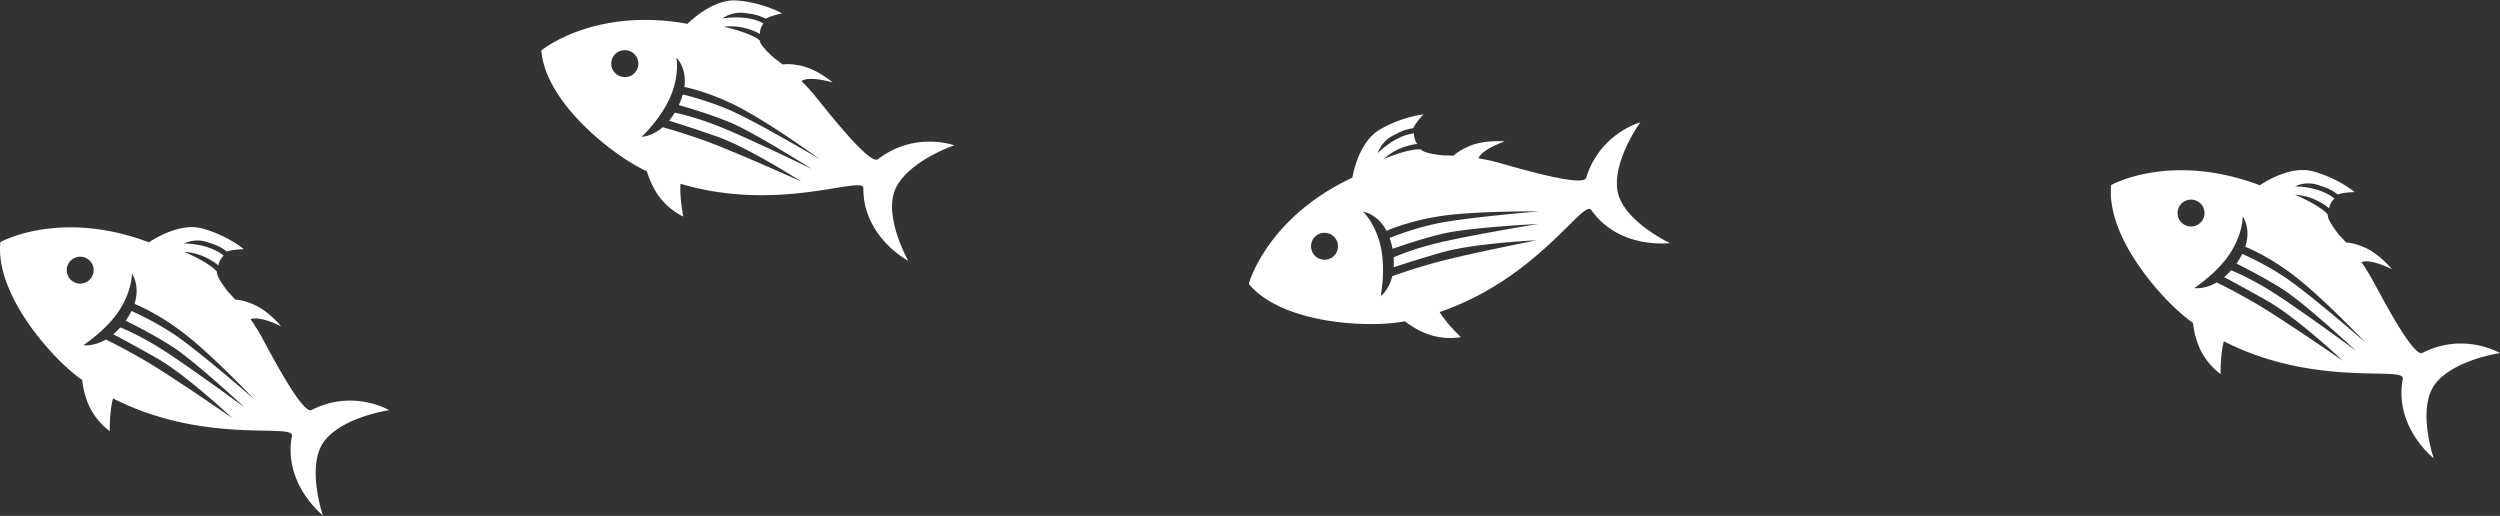 <svg width="378" height="78" fill="none" xmlns="http://www.w3.org/2000/svg"><rect width="100%" height="100%" fill="#333333" stroke="none"/><path d="M244.529 28.629c-.572-4.55 3.487-10.131 3.487-10.131s-6.11 1.644-8.186 8.388c-.442 1.436-9.819-1.329-13.099-2.247a29.623 29.623 0 00-3.195-.701c.618-1.452 3.992-2.555 3.992-2.555s-2.868-.27-5.13.619c-1.406.553-2.212 1.159-2.622 1.537a35.51 35.51 0 00-1.611-.044c-1.499-.166-2.965-.441-3.314-.901-1.817-.19-5.646 1.457-5.646 1.457s.779-.722 1.747-1.244c1.002-.54 2.444-.989 3.34-1.028a2.631 2.631 0 01-.498-1.608c-2.905.3-5.479 2.986-5.479 2.986s.454-1.686 2.268-2.64c1.332-.702 1.855-.924 3.099-1.138.396-.88 1.538-2.085 1.538-2.085s-3.278.338-6.649 2.335c-2.93 1.736-3.892 6.114-4.095 7.232-13.041 6.122-15.662 16.07-15.662 16.07 5.138 6.128 18.239 6.643 23.353 5.692.084-.015.162-.035.246-.051a13.89 13.89 0 002.782 1.676c2.919 1.318 5.695.722 5.695.722s-2.104-1.949-3.221-3.793c14.802-5.031 21.736-17.117 22.919-15.441 4.265 6.042 11.901 5.014 11.901 5.014s-7.37-3.456-7.957-8.123l-.003.002zm-43.387 10.446a2.041 2.041 0 01-2.716-.966 2.033 2.033 0 01.968-2.71 2.039 2.039 0 012.714.966 2.032 2.032 0 01-.967 2.71h.001zm17.349-3.815c3.888-.872 14.086-1.397 14.086-1.397s-8.096 1.326-13.749 2.543c-4.137.89-6.917 1.983-8.115 2.507.042.537.044 1.034.011 1.489a220.916 220.916 0 017.228-2.221c4.888-1.42 14.398-1.85 14.398-1.85s-11.494 2.258-15.955 3.547c-3.328.962-5.165 1.618-5.883 1.89-.528 2.126-1.747 3.01-1.747 3.01s.799-4.12-.024-7.605c-.823-3.485-2.655-5.17-2.655-5.17s2.16.26 3.554 2.902c1.046-.453 4.108-1.652 8.444-2.271 5.409-.772 14.599-.669 14.599-.669s-11.696.96-15.859 1.92a46.364 46.364 0 00-6.714 2.09c.173.485.323 1.02.436 1.628l.004.022c1.27-.45 4.816-1.666 7.942-2.366h-.001zm149.793 22.68c2.876-3.578 9.716-4.553 9.716-4.553s-5.435-3.234-11.733-.028c-1.341.683-5.879-7.96-7.501-10.95a29.77 29.77 0 00-1.72-2.777c1.475-.567 4.617 1.083 4.617 1.083s-1.802-2.245-4.016-3.246c-1.377-.623-2.374-.78-2.932-.81a35.331 35.331 0 00-1.088-1.184c-.926-1.19-1.746-2.432-1.659-3.002-1.13-1.434-4.979-3.031-4.979-3.031s1.063.055 2.112.385c1.086.342 2.412 1.063 3.063 1.678a2.64 2.64 0 01.81-1.475c-2.237-1.873-5.962-1.849-5.962-1.849s1.53-.848 3.478-.213c1.432.466 1.956.688 2.976 1.43.909-.33 2.57-.349 2.57-.349s-2.524-2.114-6.308-3.139c-3.288-.89-7.109 1.467-8.053 2.1-13.483-5.083-22.464-.036-22.464-.036-.833 7.947 7.916 17.693 12.159 20.694.07.049.139.092.208.14.099.894.307 1.984.731 3.161 1.083 3.009 3.445 4.582 3.445 4.582s-.063-2.864.486-4.947c13.923 7.104 27.445 3.66 27.063 5.674-1.38 7.261 4.675 12.018 4.675 12.018s-2.643-7.687.305-11.355l.001-.001zm-37.715-23.82a2.033 2.033 0 111.427-3.809 2.034 2.034 0 011.196 2.617 2.04 2.04 0 01-2.623 1.192zm14.821 9.777c3.333 2.179 10.808 9.12 10.808 9.12s-6.588-4.878-11.399-8.081c-3.52-2.345-6.242-3.576-7.453-4.07a10.1 10.1 0 01-1.063 1.044c1.008.527 3.361 1.776 6.628 3.634 4.424 2.514 11.353 9.028 11.353 9.028s-9.625-6.664-13.657-8.962c-3.01-1.715-4.76-2.575-5.455-2.9-1.896 1.102-3.382.844-3.382.844s3.522-2.296 5.456-5.312c1.934-3.015 1.871-5.501 1.871-5.501s1.317 1.728.385 4.566c1.055.435 4.049 1.794 7.512 4.47 4.321 3.339 10.643 9.996 10.643 9.996s-8.832-7.713-12.42-10.028a46.299 46.299 0 00-6.177-3.355c-.228.46-.509.941-.868 1.446l-.013.018c1.208.597 4.551 2.29 7.231 4.043zM135.555 28.214c2.177-4.039 8.726-6.238 8.726-6.238s-5.933-2.195-11.542 2.1c-1.195.914-7.23-6.764-9.369-9.41a29.49 29.49 0 00-2.196-2.42c1.347-.824 4.738.228 4.738.228s-2.18-1.88-4.54-2.464c-1.467-.362-2.476-.336-3.03-.264a34.69 34.69 0 00-1.286-.968c-1.127-1.003-2.16-2.075-2.178-2.652-1.371-1.206-5.447-2.079-5.447-2.079s1.055-.138 2.146-.003c1.13.139 2.566.607 3.318 1.095 0-.636.208-1.165.528-1.598-2.541-1.438-6.199-.737-6.199-.737s1.351-1.111 3.382-.84c1.492.199 2.049.32 3.186.866.834-.488 2.465-.808 2.465-.808S115.39.401 111.482.078c-3.396-.28-6.723 2.73-7.537 3.524-14.183-2.556-22.097 4.033-22.097 4.033.628 7.966 11.003 15.964 15.723 18.148.077.035.153.065.23.1.26.861.662 1.895 1.293 2.975 1.612 2.762 4.221 3.882 4.221 3.882s-.583-2.806-.421-4.954c14.983 4.463 27.654-1.373 27.644.676-.035 7.391 6.785 10.97 6.785 10.97s-3.999-7.08-1.766-11.221l-.002.003zM94.133 11.626a2.034 2.034 0 11.71-4.005 2.034 2.034 0 11-.71 4.006v-.001zm16.354 6.928c3.674 1.54 12.288 7.01 12.288 7.01s-7.366-3.603-12.68-5.882c-3.888-1.667-6.788-2.385-8.069-2.652-.278.461-.565.867-.856 1.22a218.73 218.73 0 017.179 2.372c4.808 1.671 12.806 6.821 12.806 6.821s-10.676-4.81-15.06-6.339c-3.271-1.14-5.149-1.668-5.892-1.863-1.665 1.427-3.173 1.442-3.173 1.442s3.046-2.896 4.4-6.212c1.353-3.316.839-5.749.839-5.749s1.609 1.462 1.21 4.42c1.115.238 4.308 1.031 8.2 3.035 4.856 2.5 12.284 7.902 12.284 7.902s-10.088-5.984-14.038-7.61a46.365 46.365 0 00-6.685-2.18 10.613 10.613 0 01-.6 1.598c1.297.368 4.892 1.43 7.847 2.667zM49.128 66.573c2.876-3.578 9.716-4.554 9.716-4.554s-5.435-3.234-11.733-.027c-1.34.683-5.88-7.96-7.5-10.95a29.587 29.587 0 00-1.721-2.777c1.475-.567 4.617 1.082 4.617 1.082s-1.801-2.244-4.016-3.245c-1.377-.623-2.374-.78-2.932-.81-.38-.431-.744-.828-1.088-1.184-.925-1.19-1.746-2.432-1.66-3.003-1.128-1.433-4.978-3.03-4.978-3.03s1.063.055 2.112.385c1.086.341 2.412 1.062 3.063 1.678a2.637 2.637 0 01.81-1.475c-2.237-1.874-5.962-1.849-5.962-1.849s1.53-.848 3.478-.213c1.433.466 1.956.687 2.976 1.43.91-.33 2.57-.35 2.57-.35s-2.524-2.113-6.308-3.138c-3.288-.89-7.108 1.466-8.053 2.1C9.037 31.56.056 36.606.056 36.606-.778 44.554 7.97 54.3 12.215 57.301c.069.049.138.092.207.14.1.894.308 1.983.731 3.16 1.083 3.01 3.445 4.583 3.445 4.583s-.063-2.865.487-4.948c13.922 7.104 27.445 3.66 27.062 5.675-1.38 7.261 4.675 12.017 4.675 12.017s-2.643-7.686.305-11.355h.001zM11.414 42.754a2.033 2.033 0 111.426-3.81 2.034 2.034 0 11-1.426 3.81zm14.82 9.776c3.333 2.18 10.809 9.121 10.809 9.121s-6.589-4.878-11.4-8.081c-3.52-2.345-6.242-3.576-7.452-4.07-.357.403-.714.75-1.064 1.044 1.009.527 3.36 1.776 6.628 3.633 4.424 2.515 11.353 9.029 11.353 9.029s-9.624-6.665-13.657-8.962c-3.01-1.715-4.76-2.575-5.455-2.9-1.896 1.102-3.382.843-3.382.843s3.522-2.296 5.456-5.312c1.934-3.015 1.87-5.5 1.87-5.5s1.318 1.727.386 4.566c1.055.435 4.049 1.793 7.512 4.47 4.322 3.338 10.643 9.995 10.643 9.995s-8.831-7.712-12.42-10.027a46.243 46.243 0 00-6.177-3.355c-.227.46-.509.941-.867 1.446-.005.006-.01.011-.014.018 1.208.597 4.551 2.29 7.231 4.042z" fill="#fff"/></svg>